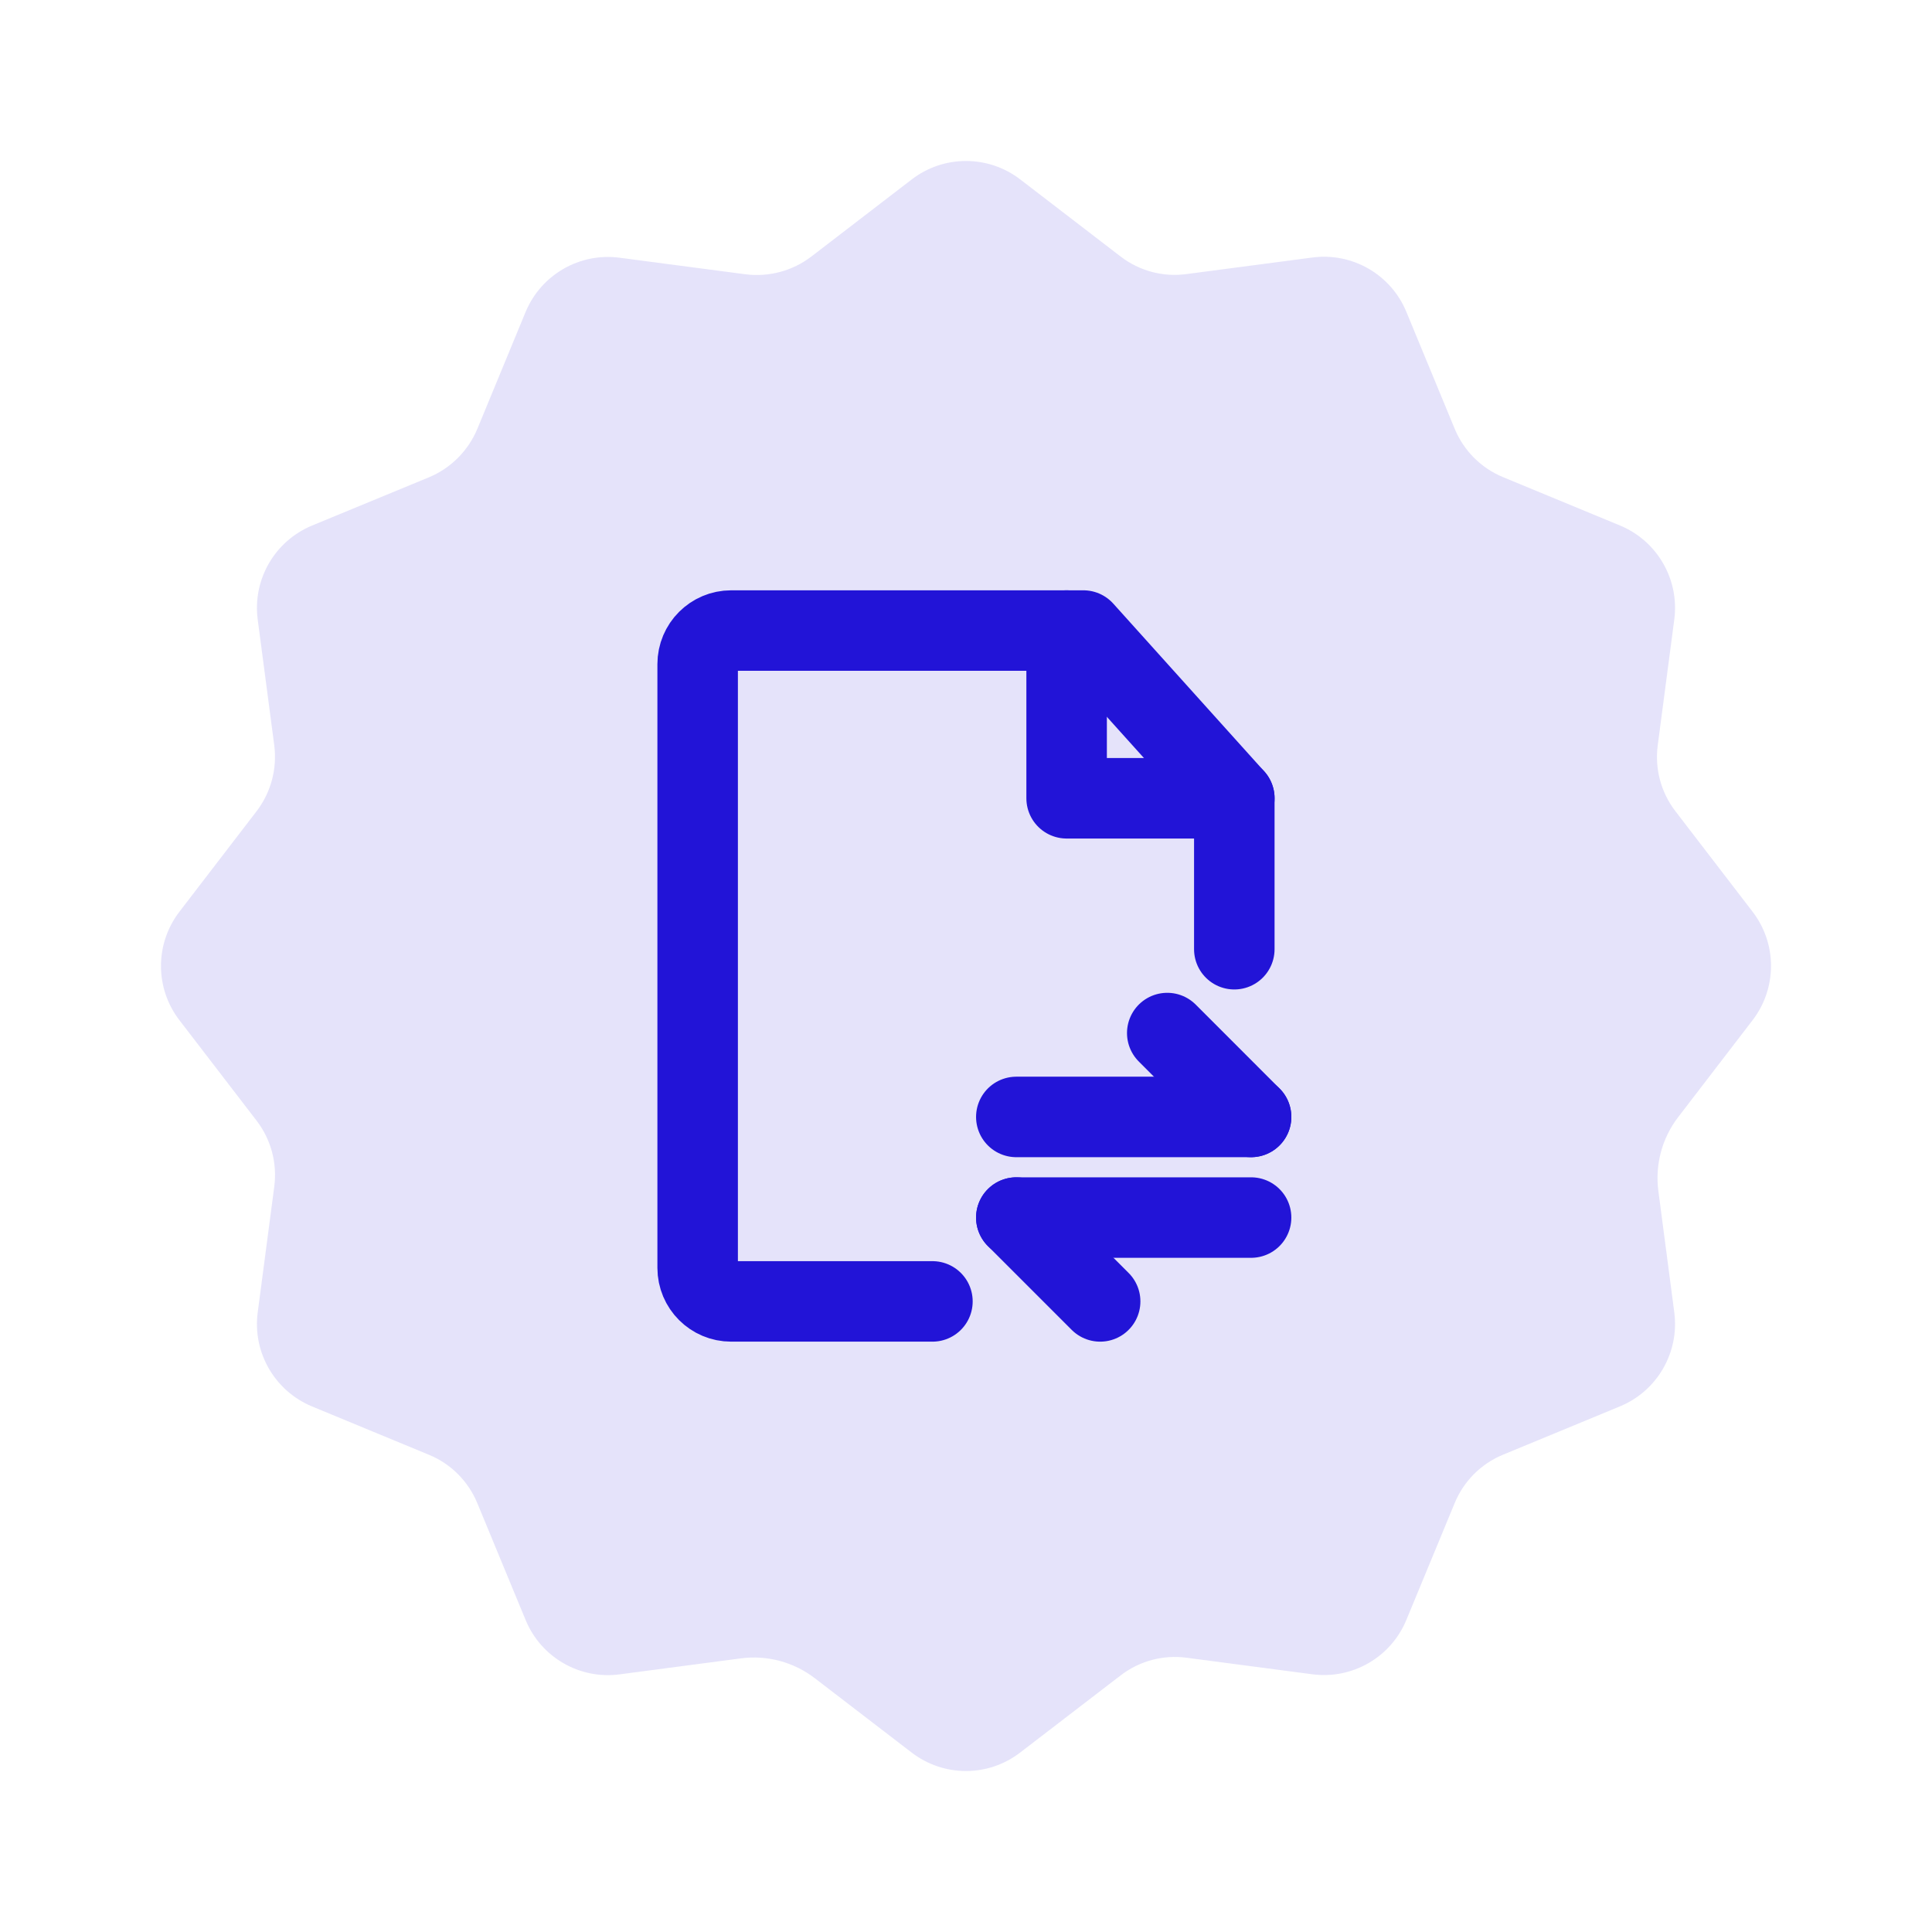 <svg width="48" height="48" viewBox="0 0 48 48" fill="none" xmlns="http://www.w3.org/2000/svg">
<path d="M18.404 41.202C19.059 41.115 19.721 41.293 20.244 41.695L22.65 43.542C23.446 44.153 24.552 44.153 25.345 43.542L27.843 41.624C28.31 41.266 28.898 41.108 29.481 41.186L32.605 41.597C33.598 41.728 34.556 41.175 34.94 40.248L36.142 37.342C36.367 36.797 36.798 36.366 37.342 36.142L40.249 34.94C41.175 34.557 41.728 33.597 41.597 32.604L41.202 29.593C41.115 28.938 41.293 28.275 41.695 27.753L43.542 25.347C44.153 24.551 44.153 23.445 43.542 22.651L41.624 20.153C41.266 19.687 41.109 19.098 41.186 18.516L41.597 15.391C41.728 14.398 41.175 13.44 40.249 13.056L37.342 11.854C36.798 11.629 36.367 11.198 36.142 10.654L34.94 7.747C34.558 6.82 33.598 6.267 32.605 6.398L29.481 6.809C28.898 6.889 28.31 6.732 27.845 6.376L25.348 4.458C24.552 3.847 23.446 3.847 22.652 4.458L20.155 6.376C19.688 6.732 19.099 6.889 18.517 6.814L15.393 6.403C14.4 6.272 13.442 6.825 13.058 7.752L11.858 10.658C11.631 11.2 11.2 11.632 10.658 11.858L7.751 13.058C6.825 13.443 6.271 14.4 6.403 15.394L6.814 18.518C6.889 19.1 6.731 19.689 6.376 20.153L4.458 22.651C3.847 23.447 3.847 24.553 4.458 25.347L6.376 27.844C6.734 28.311 6.891 28.9 6.814 29.482L6.403 32.606C6.271 33.6 6.825 34.557 7.751 34.942L10.658 36.144C11.202 36.368 11.633 36.8 11.858 37.344L13.06 40.251C13.442 41.177 14.402 41.731 15.395 41.599L18.404 41.202Z" fill="#2214D7" fill-opacity="0.12"/>
<path d="M30.666 23.583V19.833L26.916 15.666H18.166C17.706 15.666 17.333 16.04 17.333 16.5V31.5C17.333 31.96 17.706 32.333 18.166 32.333H23.166" stroke="#2214D7" stroke-width="2" stroke-linecap="round" stroke-linejoin="round"/>
<path d="M25.25 27.75H31.083" stroke="#2214D7" stroke-width="2" stroke-linecap="round" stroke-linejoin="round"/>
<path d="M25.25 30.25H31.083" stroke="#2214D7" stroke-width="2" stroke-linecap="round" stroke-linejoin="round"/>
<path d="M31.083 27.75L29 25.666" stroke="#2214D7" stroke-width="2" stroke-linecap="round" stroke-linejoin="round"/>
<path d="M27.333 32.333L25.25 30.25" stroke="#2214D7" stroke-width="2" stroke-linecap="round" stroke-linejoin="round"/>
<path d="M26.5 15.666V19.833H30.667" stroke="#2214D7" stroke-width="2" stroke-linecap="round" stroke-linejoin="round"/>
</svg>
